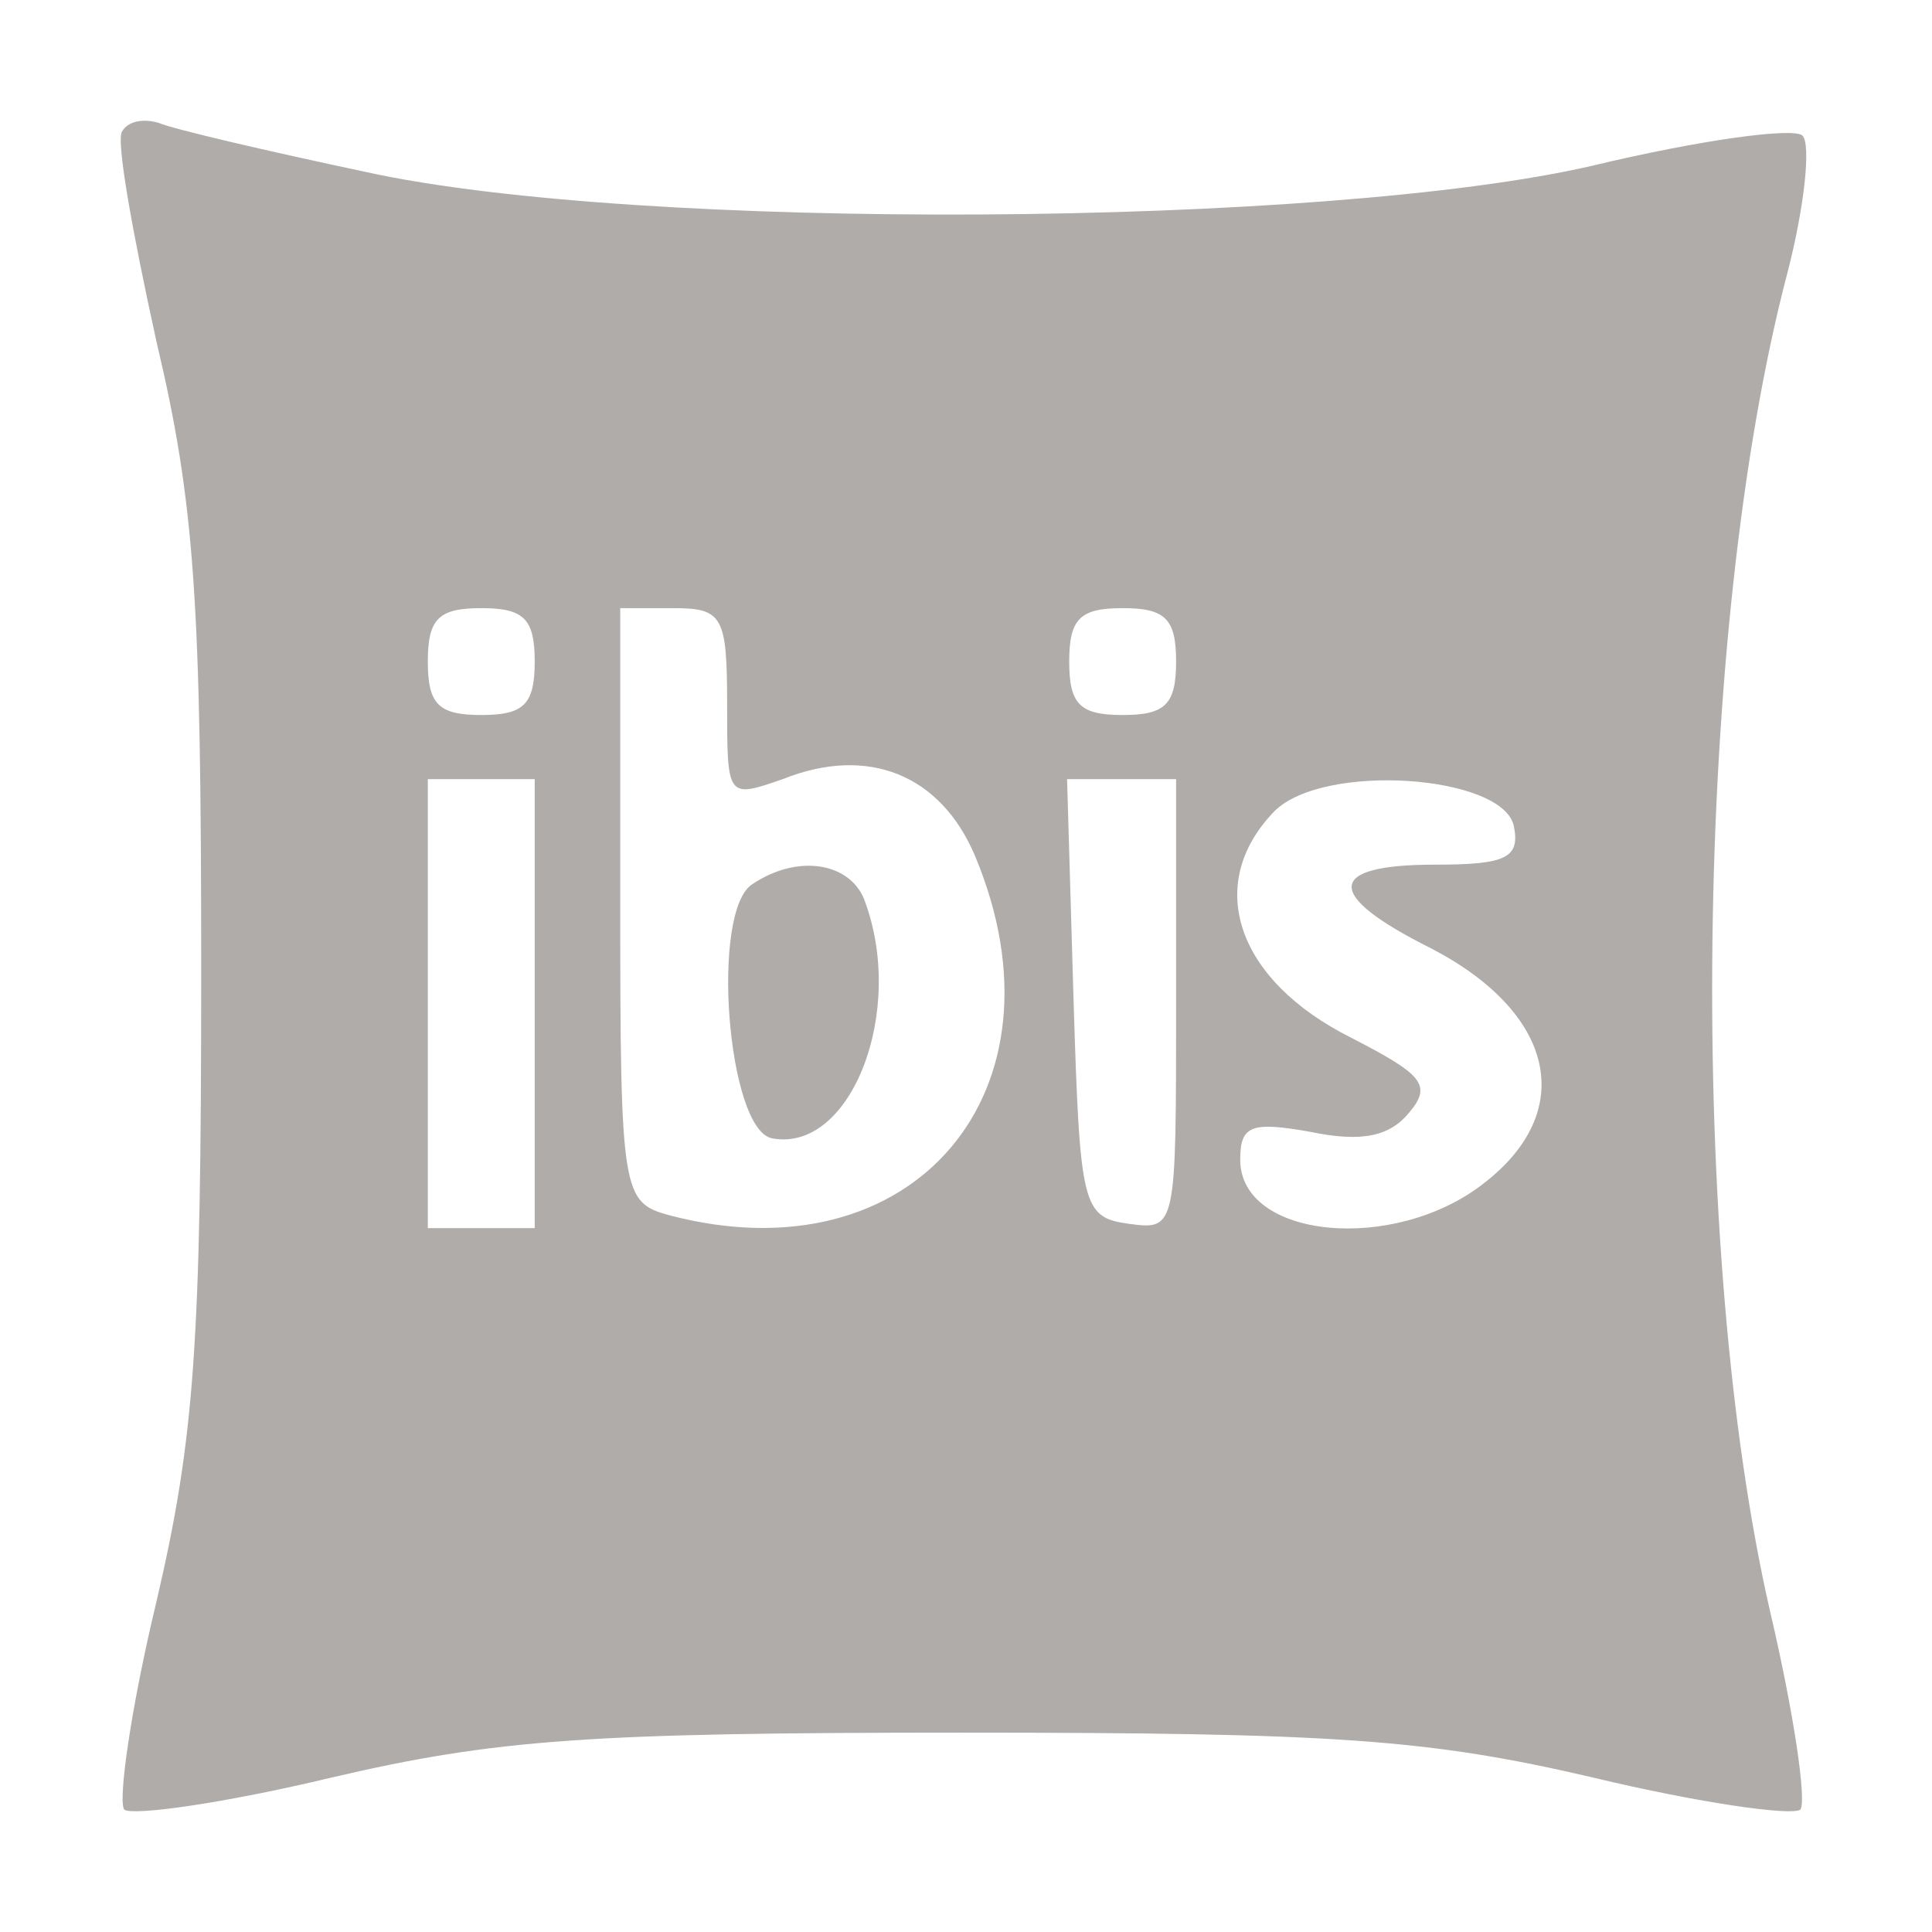 <svg width="64" height="64" viewBox="0 0 64 64" fill="none" xmlns="http://www.w3.org/2000/svg">
<path d="M4.045 4.352C3.833 4.635 4.399 7.751 5.178 11.292C6.453 16.674 6.665 19.861 6.665 32.184C6.665 44.507 6.453 47.623 5.178 53.076C4.328 56.617 3.903 59.663 4.116 59.946C4.399 60.158 7.444 59.733 10.985 58.883C16.439 57.609 19.555 57.396 31.878 57.396C44.2 57.396 47.316 57.609 52.77 58.883C56.311 59.733 59.356 60.158 59.639 59.946C59.852 59.663 59.427 56.759 58.648 53.43C55.886 41.462 56.098 20.853 59.214 9.026C59.781 6.83 59.993 4.777 59.71 4.493C59.427 4.21 56.311 4.635 52.77 5.485C43.917 7.539 21.113 7.68 12.119 5.697C8.79 4.989 5.745 4.281 5.249 4.068C4.753 3.927 4.257 3.998 4.045 4.352ZM17.713 21.915C17.713 23.332 17.359 23.686 15.943 23.686C14.527 23.686 14.172 23.332 14.172 21.915C14.172 20.499 14.527 20.145 15.943 20.145C17.359 20.145 17.713 20.499 17.713 21.915ZM24.087 23.332C24.087 26.448 24.087 26.448 25.929 25.81C28.761 24.677 31.169 25.669 32.302 28.36C35.56 36.15 30.249 42.382 22.175 40.258C20.617 39.833 20.546 39.55 20.546 29.989V20.145H22.317C23.946 20.145 24.087 20.428 24.087 23.332ZM38.96 21.915C38.96 23.332 38.605 23.686 37.189 23.686C35.773 23.686 35.419 23.332 35.419 21.915C35.419 20.499 35.773 20.145 37.189 20.145C38.605 20.145 38.96 20.499 38.96 21.915ZM17.713 33.246V40.683H15.943H14.172V33.246V25.81H15.943H17.713V33.246ZM38.96 33.317C38.96 40.683 38.96 40.754 37.401 40.541C35.843 40.328 35.773 39.974 35.56 33.034L35.348 25.81H37.189H38.96V33.317ZM50.149 27.368C50.362 28.431 49.866 28.643 47.529 28.643C43.917 28.643 43.846 29.635 47.387 31.405C51.495 33.53 52.274 36.788 49.158 39.195C46.183 41.532 41.084 41.037 41.084 38.416C41.084 37.283 41.438 37.142 43.421 37.496C45.121 37.85 46.042 37.637 46.679 36.858C47.458 35.938 47.104 35.584 44.767 34.38C40.943 32.468 39.88 29.28 42.217 26.873C43.846 25.244 49.795 25.669 50.149 27.368Z" fill="#AFACA9"/>
<path d="M24.937 29.28C23.521 30.13 24.087 37.425 25.575 37.708C28.195 38.204 30.036 33.459 28.62 29.776C28.124 28.572 26.424 28.289 24.937 29.28Z" fill="#AFACA9"/>
</svg>
